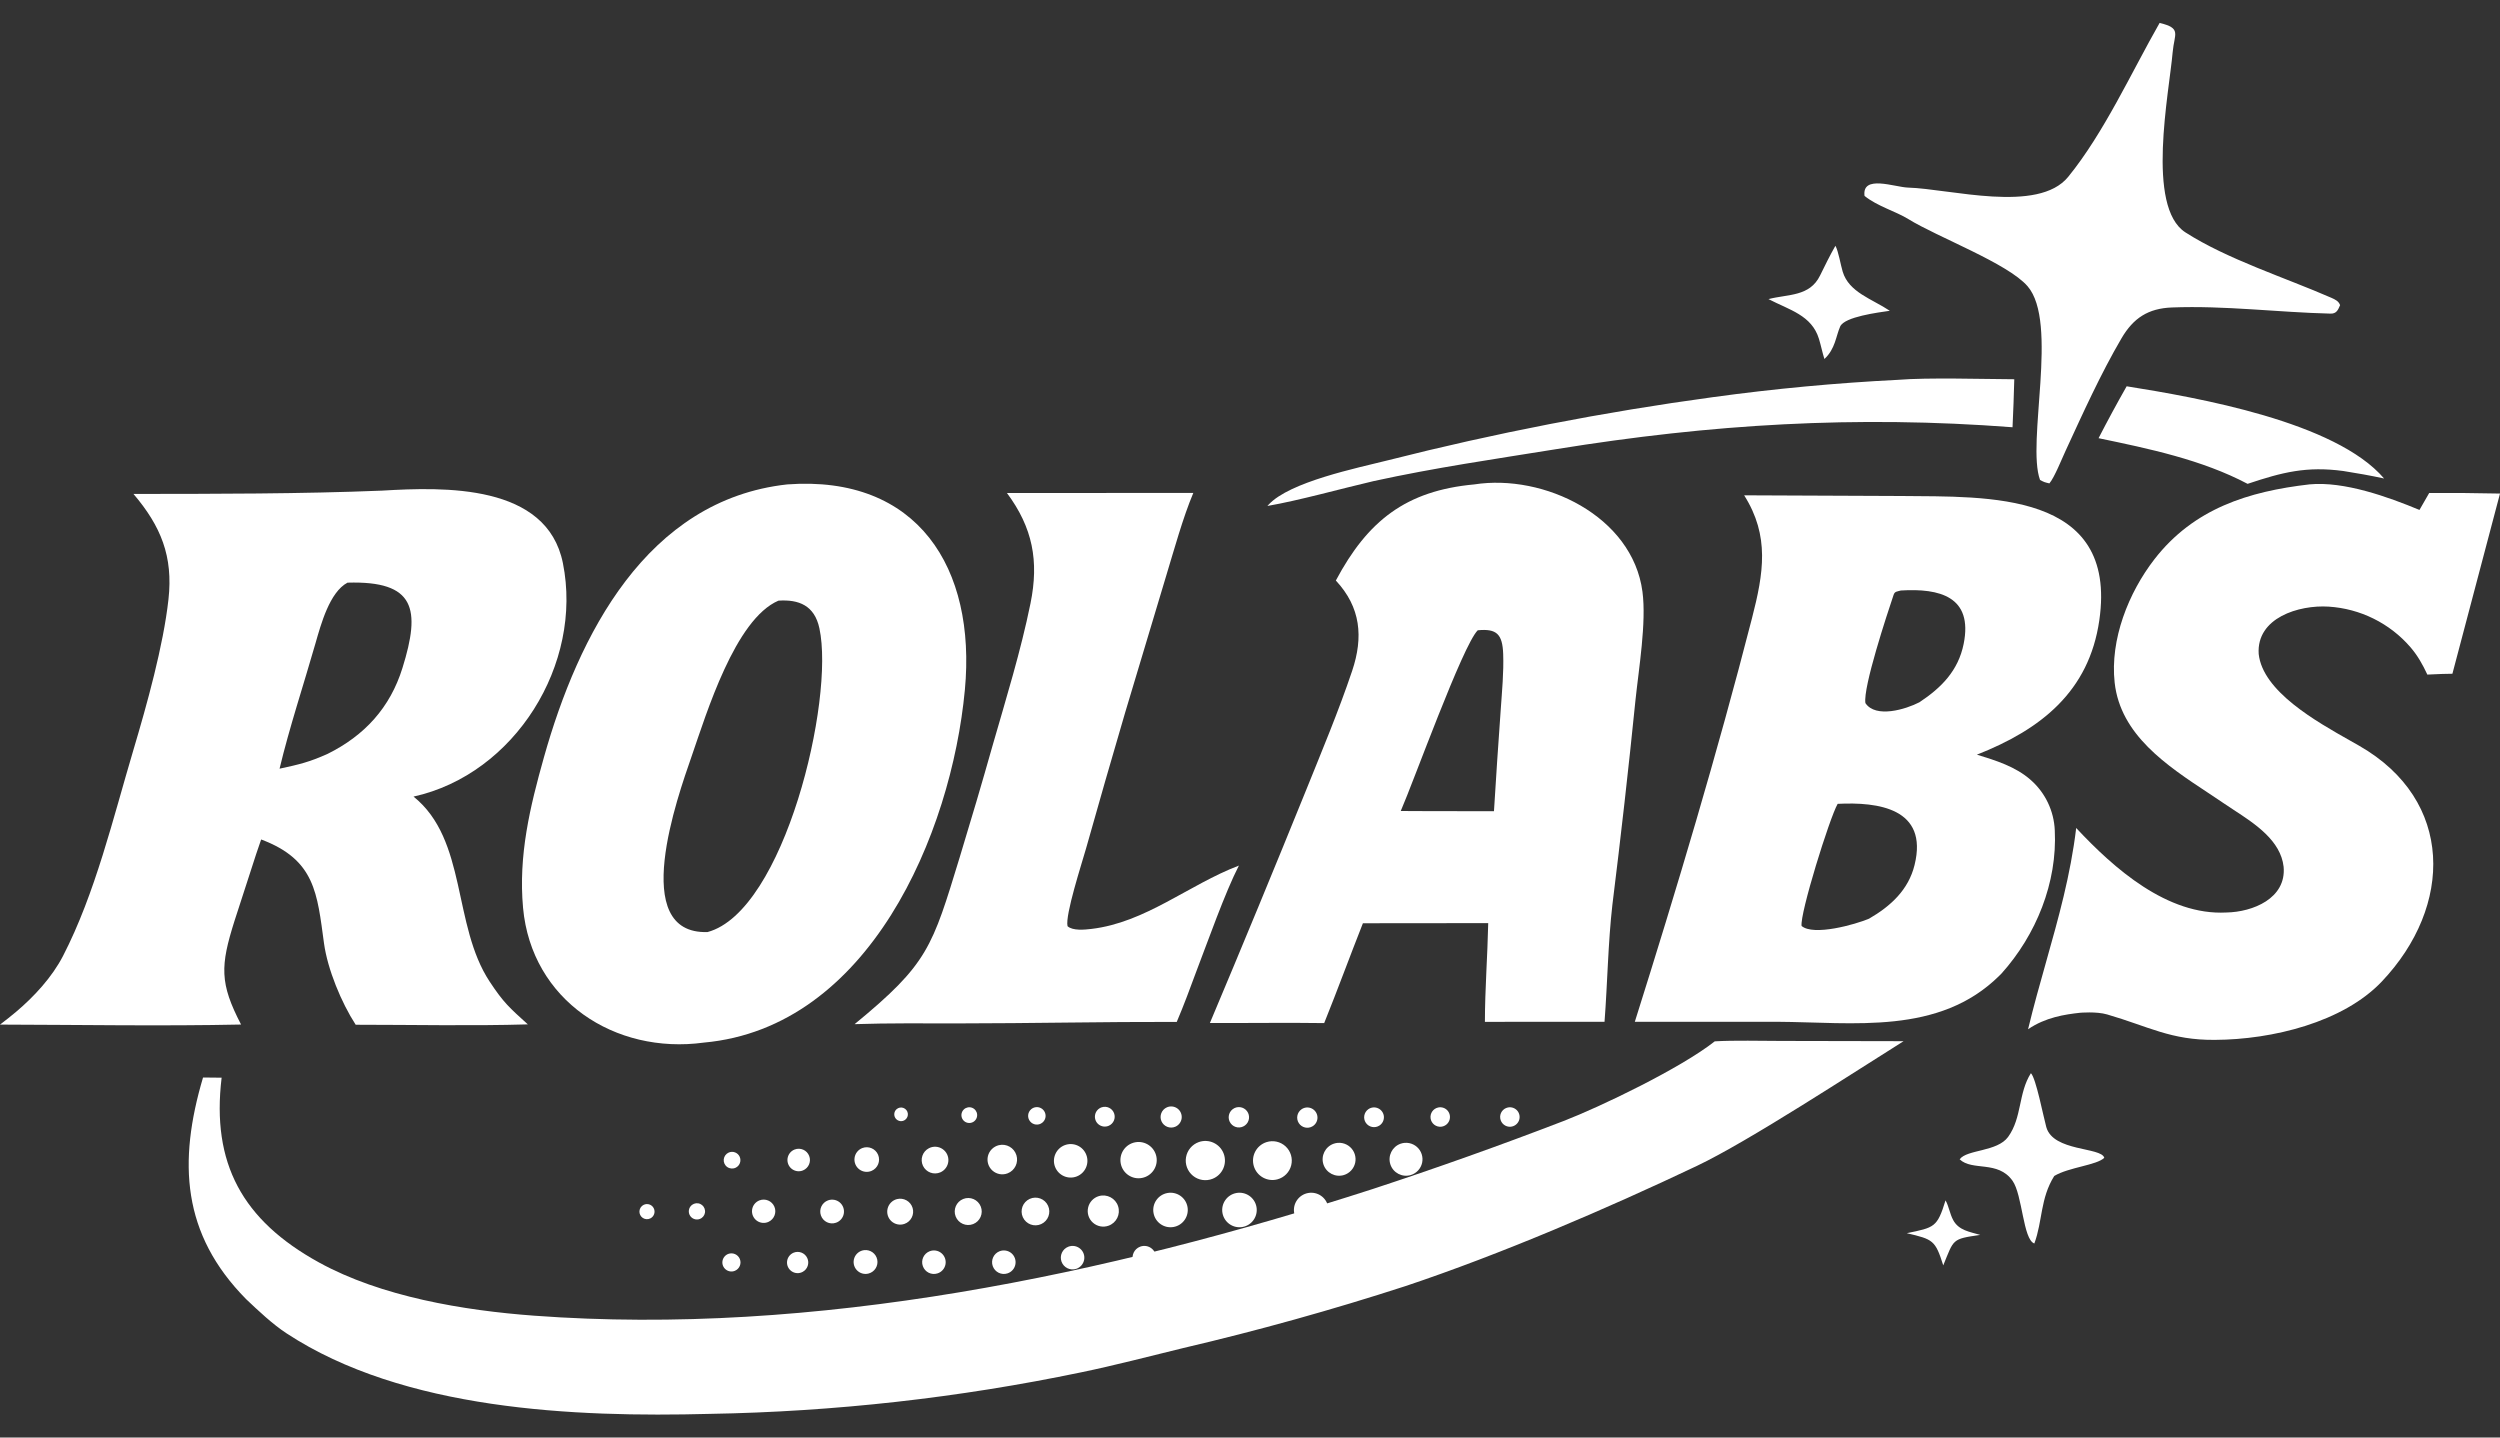 <svg width="80" height="46" viewBox="0 0 80 46" fill="none" xmlns="http://www.w3.org/2000/svg"><rect x="0" y="0" width="80" height="46" fill="#333333" stroke="none"/><path d="M12.225 15.7C14.213 15.582 17.502 15.477 18.013 18.021C18.661 21.247 16.481 24.772 13.233 25.491C14.956 26.874 14.474 29.603 15.671 31.414C16.118 32.091 16.297 32.24 16.89 32.78C15.12 32.833 13.165 32.792 11.382 32.792C10.923 32.084 10.482 31.017 10.368 30.185C10.149 28.591 10.091 27.513 8.357 26.863L8.198 27.328L7.504 29.469C7.05 30.907 7.025 31.459 7.714 32.785C5.207 32.839 2.523 32.793 0 32.787C0.174 32.656 0.346 32.52 0.513 32.38C1.092 31.891 1.666 31.27 2.018 30.588C3.049 28.588 3.62 26.178 4.265 24.012C4.702 22.544 5.226 20.669 5.391 19.179C5.544 17.802 5.148 16.837 4.271 15.806C6.867 15.804 9.648 15.805 12.225 15.7ZM12.878 21.377C13.47 19.481 13.285 18.581 11.12 18.645C10.548 18.946 10.27 19.977 10.094 20.591C9.723 21.887 9.256 23.297 8.946 24.598C9.578 24.462 9.899 24.386 10.483 24.124C11.668 23.536 12.483 22.645 12.878 21.377Z" fill="white"/><path d="M25.191 15.501C29.367 15.194 31.242 18.173 30.876 22.075C30.441 26.707 27.8 32.887 22.523 33.363C19.68 33.752 17.009 32.012 16.738 29.053C16.585 27.375 16.958 25.823 17.407 24.229C18.504 20.334 20.685 15.998 25.191 15.501ZM26.221 20.106C26.064 19.374 25.563 19.177 24.91 19.221C23.524 19.815 22.61 22.822 22.131 24.205C21.685 25.492 20.103 29.906 22.641 29.826C25.097 29.166 26.714 22.394 26.221 20.106Z" fill="white"/><path d="M60.847 15.872C63.579 15.903 67.778 15.692 67.178 19.849C66.849 22.13 65.309 23.343 63.261 24.149C63.864 24.335 64.496 24.529 64.979 24.955C65.448 25.365 65.727 25.95 65.753 26.572C65.837 28.241 65.158 29.917 64.047 31.154L63.986 31.215C62.056 33.132 59.314 32.71 56.86 32.697L52.314 32.698C53.66 28.428 54.949 24.12 56.063 19.785C56.434 18.343 56.637 17.154 55.813 15.85L60.847 15.872ZM61.266 27.68C61.715 25.86 60.091 25.659 58.805 25.723C58.545 26.176 57.59 29.246 57.651 29.631C58.033 29.959 59.363 29.586 59.809 29.398C60.503 28.996 61.07 28.476 61.266 27.68ZM62.837 20.605C63.143 19.088 62.064 18.82 60.828 18.896C60.704 18.932 60.634 18.92 60.595 19.036C60.388 19.652 59.613 21.994 59.693 22.499C60.022 22.994 60.991 22.696 61.422 22.472C62.121 22.009 62.663 21.465 62.837 20.605Z" fill="white"/><path d="M47.178 15.501C49.396 15.156 52.241 16.508 52.559 18.937C52.688 19.925 52.442 21.384 52.335 22.407C52.114 24.593 51.867 26.776 51.596 28.957C51.459 30.149 51.438 31.48 51.345 32.697L47.517 32.699C47.518 31.657 47.601 30.59 47.623 29.54L43.613 29.544C43.193 30.606 42.802 31.678 42.374 32.739C41.168 32.721 39.929 32.742 38.717 32.735C39.758 30.264 40.782 27.785 41.789 25.3C42.298 24.036 42.835 22.758 43.269 21.467C43.631 20.388 43.546 19.434 42.747 18.577C43.765 16.664 44.99 15.702 47.178 15.501ZM48.102 20.928C48.079 20.292 47.894 20.11 47.288 20.169C46.807 20.646 45.232 25.02 44.824 25.952L45.685 25.956L47.807 25.959C47.873 24.877 47.945 23.796 48.023 22.715C48.063 22.125 48.123 21.518 48.102 20.928Z" fill="white"/><path d="M77.423 16.318C76.417 15.9 75.014 15.395 73.903 15.5C71.947 15.726 70.199 16.275 68.943 17.894C68.111 18.967 67.517 20.466 67.669 21.844C67.854 23.518 69.34 24.5 70.66 25.371C70.839 25.489 71.016 25.606 71.185 25.722C71.28 25.786 71.381 25.852 71.485 25.921C72.166 26.366 72.983 26.9 73.076 27.738C73.166 28.752 72.084 29.185 71.244 29.2C69.356 29.301 67.649 27.793 66.438 26.496C66.258 28.005 65.869 29.383 65.474 30.786C65.275 31.49 65.075 32.2 64.898 32.936C65.457 32.553 66.079 32.462 66.557 32.409C66.557 32.409 67.083 32.361 67.428 32.462C68.758 32.848 69.466 33.289 70.879 33.276C72.718 33.267 74.98 32.712 76.216 31.411C78.508 28.996 78.538 25.61 75.497 23.866C75.408 23.815 75.311 23.76 75.21 23.703C74.109 23.082 72.407 22.123 72.278 20.926C72.203 19.769 73.563 19.352 74.516 19.412C75.528 19.476 76.471 19.943 77.134 20.71C77.364 20.978 77.527 21.267 77.675 21.587C77.727 21.585 77.778 21.583 77.83 21.58C78.045 21.57 78.263 21.56 78.477 21.56L80 15.794C79.245 15.777 78.489 15.771 77.734 15.776L77.423 16.318Z" fill="white"/><path d="M32.222 15.776L38.186 15.774C37.852 16.566 37.569 17.601 37.315 18.436L36.001 22.815C35.576 24.26 35.16 25.707 34.752 27.157C34.62 27.623 34.079 29.285 34.161 29.638C34.326 29.79 34.71 29.751 34.92 29.726C36.655 29.524 38.037 28.312 39.645 27.698C39.202 28.556 38.645 30.142 38.283 31.084C38.079 31.634 37.886 32.161 37.656 32.701C35.32 32.695 32.99 32.748 30.654 32.749C29.558 32.749 28.442 32.736 27.347 32.773C29.703 30.838 29.827 30.321 30.711 27.432C31.074 26.243 31.425 25.052 31.763 23.856C32.194 22.357 32.665 20.836 32.976 19.308C33.252 17.95 33.045 16.884 32.222 15.776Z" fill="white"/><path d="M54.872 33.323C55.492 33.286 56.362 33.309 57.003 33.31L60.915 33.318C59.38 34.277 55.962 36.52 54.3 37.309C51.395 38.689 48.018 40.137 44.982 41.153C42.633 41.915 40.253 42.578 37.849 43.141C36.776 43.402 35.669 43.693 34.59 43.916C30.681 44.73 26.704 45.175 22.712 45.244C18.379 45.358 12.913 45.125 9.168 42.666C8.723 42.374 8.266 41.943 7.876 41.573C5.82 39.49 5.695 37.186 6.497 34.48L7.092 34.486C6.762 37.228 7.756 39.048 10.205 40.397C12.198 41.495 14.832 41.935 17.094 42.102C26.068 42.767 35.413 40.798 43.916 38.052C45.969 37.378 48.005 36.653 50.022 35.877C51.22 35.416 53.79 34.178 54.872 33.323ZM60.73 12.155C61.706 12.076 63.441 12.131 64.457 12.136C64.444 12.649 64.425 13.161 64.401 13.672C59.384 13.289 54.758 13.571 49.8 14.373C47.813 14.694 45.933 14.963 43.957 15.395C42.911 15.638 41.584 16.012 40.557 16.191L40.592 16.152C41.269 15.417 43.425 14.978 44.419 14.728C47.844 13.859 51.316 13.184 54.818 12.708C56.78 12.439 58.752 12.254 60.73 12.155ZM68.053 12.361C70.311 12.723 74.736 13.49 76.291 15.312C75.832 15.213 75.447 15.145 74.985 15.072C73.811 14.914 73.038 15.11 71.923 15.483C70.46 14.71 68.76 14.356 67.154 14.022C67.442 13.462 67.742 12.908 68.053 12.361Z" fill="white"/><path d="M69.108 0.733C69.822 0.907 69.577 1.075 69.525 1.672C69.413 2.964 68.665 6.622 69.933 7.436C71.276 8.298 73.132 8.886 74.602 9.529C74.728 9.584 74.839 9.639 74.883 9.765C74.818 9.915 74.77 10.041 74.577 10.036C72.886 9.995 71.196 9.773 69.502 9.839C68.743 9.868 68.269 10.176 67.889 10.824C67.212 11.981 66.66 13.21 66.098 14.427C65.984 14.672 65.74 15.283 65.58 15.469C65.426 15.431 65.418 15.433 65.281 15.358C64.842 14.164 65.883 10.315 64.882 9.159C64.244 8.423 61.999 7.588 61.064 7.009C60.667 6.763 60.074 6.601 59.665 6.269C59.576 5.578 60.633 5.99 61.057 6.003C62.399 6.042 65.222 6.84 66.183 5.658C67.326 4.253 68.198 2.33 69.108 0.733ZM58.733 7.865C58.828 8.031 58.901 8.481 58.966 8.693C59.166 9.355 59.895 9.56 60.474 9.945C60.102 10 59.026 10.135 58.886 10.447C58.748 10.758 58.732 11.162 58.381 11.488C58.316 11.284 58.272 11.06 58.207 10.845C57.975 10.086 57.261 9.919 56.591 9.571C57.224 9.408 57.91 9.496 58.242 8.816C58.399 8.495 58.556 8.176 58.733 7.865Z" fill="white"/><path d="M62.257 38.412C62.362 38.597 62.391 38.834 62.5 39.039C62.679 39.376 63.035 39.418 63.367 39.517C62.45 39.65 62.531 39.648 62.184 40.492C61.928 39.685 61.862 39.661 61.017 39.462C61.903 39.278 61.989 39.281 62.257 38.412ZM64.989 34.342C65.151 34.496 65.388 35.733 65.481 36.066C65.701 36.857 67.245 36.702 67.337 37.05C67.094 37.288 66.201 37.351 65.736 37.631C65.285 38.353 65.365 39.071 65.099 39.792C64.736 39.666 64.72 38.233 64.4 37.783C63.929 37.123 63.116 37.484 62.709 37.098C62.939 36.779 63.912 36.863 64.261 36.379C64.707 35.761 64.582 34.981 64.989 34.342Z" fill="white"/><path d="M29.751 40.039C29.878 39.99 30.023 40.014 30.127 40.102C30.232 40.19 30.281 40.328 30.255 40.462C30.229 40.596 30.132 40.706 30.002 40.748C29.808 40.812 29.599 40.709 29.531 40.516C29.462 40.324 29.56 40.112 29.751 40.039ZM31.988 40.039C32.116 39.99 32.26 40.014 32.365 40.102C32.469 40.19 32.518 40.328 32.492 40.462C32.467 40.596 32.37 40.706 32.24 40.748C32.046 40.812 31.837 40.709 31.768 40.516C31.7 40.324 31.798 40.112 31.988 40.039ZM27.65 40.005C27.849 39.98 28.033 40.113 28.072 40.309C28.111 40.506 27.991 40.699 27.798 40.752C27.66 40.79 27.513 40.748 27.416 40.642C27.319 40.537 27.29 40.387 27.339 40.252C27.388 40.118 27.508 40.023 27.65 40.005ZM25.395 40.086C25.563 40.017 25.755 40.092 25.832 40.256C25.909 40.419 25.844 40.615 25.685 40.7C25.574 40.76 25.439 40.753 25.335 40.683C25.231 40.613 25.173 40.492 25.186 40.367C25.198 40.242 25.279 40.134 25.395 40.086ZM23.302 40.126C23.451 40.07 23.617 40.143 23.676 40.291C23.734 40.438 23.663 40.605 23.516 40.666C23.419 40.706 23.309 40.69 23.227 40.626C23.144 40.561 23.103 40.457 23.119 40.354C23.135 40.251 23.205 40.164 23.302 40.126ZM34.188 39.894C34.315 39.845 34.46 39.869 34.564 39.957C34.669 40.044 34.718 40.182 34.692 40.316C34.666 40.45 34.569 40.56 34.439 40.603C34.245 40.666 34.036 40.563 33.968 40.371C33.9 40.178 33.997 39.967 34.188 39.894ZM36.483 39.894C36.611 39.845 36.755 39.869 36.859 39.957C36.964 40.044 37.013 40.182 36.987 40.316C36.961 40.45 36.864 40.56 36.735 40.603C36.541 40.666 36.331 40.563 36.263 40.371C36.195 40.178 36.292 39.967 36.483 39.894ZM37.359 38.176C37.659 38.122 37.946 38.321 38 38.621C38.054 38.921 37.855 39.209 37.556 39.263C37.255 39.318 36.967 39.119 36.913 38.818C36.858 38.518 37.058 38.23 37.359 38.176ZM39.565 38.176C39.865 38.122 40.152 38.321 40.207 38.621C40.261 38.921 40.062 39.209 39.762 39.263C39.462 39.318 39.174 39.119 39.119 38.818C39.065 38.518 39.265 38.23 39.565 38.176ZM41.861 38.176C42.161 38.122 42.448 38.321 42.502 38.621C42.556 38.921 42.357 39.209 42.057 39.263C41.757 39.318 41.469 39.119 41.414 38.818C41.36 38.518 41.56 38.23 41.861 38.176ZM35.165 38.275C35.424 38.2 35.697 38.344 35.779 38.6C35.863 38.857 35.726 39.133 35.472 39.223C35.301 39.284 35.111 39.247 34.975 39.127C34.839 39.007 34.779 38.822 34.819 38.645C34.858 38.468 34.991 38.326 35.165 38.275ZM32.951 38.364C33.174 38.263 33.437 38.361 33.538 38.584C33.639 38.807 33.541 39.07 33.318 39.171C33.095 39.272 32.833 39.174 32.731 38.951C32.63 38.728 32.728 38.466 32.951 38.364ZM30.823 38.367C31.045 38.278 31.297 38.387 31.385 38.61C31.473 38.832 31.363 39.084 31.14 39.171C30.918 39.257 30.668 39.148 30.581 38.927C30.494 38.706 30.602 38.455 30.823 38.367ZM28.7 38.372C28.916 38.316 29.138 38.439 29.203 38.653C29.267 38.866 29.152 39.093 28.941 39.165C28.798 39.215 28.639 39.182 28.526 39.08C28.414 38.978 28.367 38.822 28.403 38.675C28.439 38.527 28.553 38.411 28.7 38.372ZM26.496 38.412C26.625 38.365 26.769 38.39 26.873 38.478C26.978 38.567 27.026 38.705 27.001 38.839C26.976 38.974 26.88 39.084 26.75 39.128C26.553 39.196 26.339 39.092 26.27 38.896C26.2 38.7 26.301 38.484 26.496 38.412ZM24.303 38.412C24.49 38.34 24.701 38.429 24.78 38.613C24.859 38.797 24.778 39.011 24.597 39.097C24.474 39.156 24.328 39.142 24.217 39.062C24.107 38.981 24.049 38.847 24.067 38.711C24.085 38.575 24.176 38.461 24.303 38.412ZM22.145 38.556C22.221 38.499 22.322 38.487 22.408 38.526C22.495 38.565 22.553 38.647 22.561 38.742C22.57 38.836 22.526 38.927 22.447 38.98C22.33 39.058 22.172 39.029 22.09 38.915C22.008 38.8 22.033 38.641 22.145 38.556ZM20.599 38.554C20.719 38.497 20.861 38.546 20.92 38.664C20.979 38.782 20.932 38.926 20.815 38.987C20.738 39.027 20.644 39.023 20.571 38.975C20.498 38.927 20.456 38.843 20.462 38.756C20.468 38.669 20.52 38.592 20.599 38.554ZM38.362 36.546C38.685 36.432 39.039 36.598 39.159 36.919C39.278 37.239 39.12 37.596 38.801 37.722C38.59 37.805 38.35 37.768 38.175 37.625C37.999 37.481 37.914 37.254 37.953 37.031C37.992 36.807 38.148 36.622 38.362 36.546ZM40.525 36.549C40.739 36.479 40.975 36.531 41.14 36.685C41.305 36.839 41.373 37.07 41.319 37.289C41.265 37.508 41.096 37.68 40.878 37.739C40.553 37.826 40.218 37.638 40.122 37.316C40.026 36.993 40.205 36.653 40.525 36.549ZM36.329 36.553C36.643 36.495 36.944 36.701 37.005 37.014C37.065 37.327 36.862 37.63 36.549 37.693C36.233 37.758 35.925 37.551 35.864 37.234C35.803 36.917 36.012 36.611 36.329 36.553ZM34.069 36.646C34.345 36.54 34.655 36.677 34.761 36.953C34.868 37.228 34.731 37.539 34.456 37.646C34.18 37.753 33.869 37.616 33.762 37.34C33.655 37.063 33.793 36.753 34.069 36.646ZM42.678 36.599C42.858 36.536 43.057 36.576 43.2 36.702C43.343 36.828 43.406 37.022 43.366 37.209C43.325 37.395 43.187 37.545 43.005 37.601C42.73 37.684 42.44 37.533 42.35 37.261C42.261 36.988 42.407 36.694 42.678 36.599ZM44.819 36.599C44.999 36.536 45.199 36.576 45.342 36.702C45.485 36.828 45.548 37.022 45.508 37.209C45.467 37.395 45.329 37.545 45.147 37.601C44.872 37.684 44.581 37.533 44.492 37.261C44.403 36.988 44.548 36.694 44.819 36.599ZM31.962 36.646C32.205 36.587 32.451 36.727 32.525 36.965C32.599 37.203 32.476 37.458 32.243 37.547C32.079 37.611 31.892 37.577 31.76 37.46C31.628 37.344 31.572 37.163 31.614 36.992C31.657 36.821 31.791 36.688 31.962 36.646ZM29.727 36.742C29.866 36.671 30.032 36.681 30.161 36.769C30.29 36.856 30.361 37.006 30.347 37.161C30.333 37.316 30.236 37.451 30.094 37.514C29.882 37.607 29.635 37.515 29.535 37.306C29.436 37.097 29.521 36.847 29.727 36.742ZM27.593 36.738C27.793 36.661 28.018 36.757 28.1 36.955C28.182 37.153 28.091 37.38 27.895 37.466C27.764 37.524 27.612 37.506 27.498 37.42C27.384 37.334 27.326 37.192 27.346 37.051C27.365 36.91 27.46 36.79 27.593 36.738ZM25.429 36.784C25.614 36.713 25.821 36.804 25.893 36.988C25.966 37.171 25.877 37.379 25.694 37.454C25.574 37.503 25.437 37.483 25.335 37.403C25.233 37.323 25.183 37.194 25.202 37.066C25.222 36.938 25.308 36.83 25.429 36.784ZM23.322 36.88C23.456 36.824 23.61 36.884 23.67 37.016C23.729 37.149 23.672 37.305 23.541 37.367C23.454 37.409 23.351 37.4 23.271 37.344C23.192 37.288 23.15 37.194 23.16 37.097C23.171 37.001 23.233 36.918 23.322 36.88ZM41.649 35.497C41.746 35.429 41.873 35.42 41.979 35.473C42.085 35.526 42.154 35.632 42.159 35.75C42.164 35.869 42.104 35.98 42.002 36.041C41.852 36.132 41.657 36.087 41.562 35.94C41.467 35.793 41.505 35.597 41.649 35.497ZM37.34 35.435C37.451 35.386 37.58 35.4 37.678 35.472C37.776 35.544 37.827 35.664 37.813 35.785C37.798 35.905 37.72 36.009 37.608 36.056C37.437 36.128 37.24 36.048 37.166 35.878C37.093 35.708 37.17 35.51 37.34 35.435ZM39.445 35.495C39.588 35.384 39.794 35.412 39.904 35.556C40.013 35.7 39.984 35.906 39.839 36.014C39.695 36.121 39.492 36.093 39.384 35.95C39.276 35.807 39.303 35.604 39.445 35.495ZM43.789 35.493C43.883 35.428 44.005 35.419 44.107 35.469C44.21 35.519 44.278 35.62 44.285 35.734C44.291 35.847 44.237 35.956 44.141 36.018C43.996 36.112 43.803 36.072 43.706 35.929C43.61 35.785 43.647 35.592 43.789 35.493ZM46.025 35.439C46.138 35.416 46.255 35.457 46.328 35.546C46.401 35.635 46.419 35.758 46.375 35.864C46.331 35.971 46.231 36.044 46.116 36.055C45.951 36.07 45.803 35.954 45.779 35.79C45.755 35.626 45.863 35.472 46.025 35.439ZM48.254 35.439C48.367 35.416 48.483 35.457 48.557 35.546C48.63 35.635 48.648 35.758 48.604 35.864C48.559 35.971 48.459 36.044 48.344 36.055C48.18 36.07 48.032 35.954 48.008 35.79C47.983 35.626 48.091 35.472 48.254 35.439ZM35.253 35.434C35.415 35.38 35.59 35.463 35.65 35.623C35.71 35.782 35.633 35.96 35.477 36.026C35.37 36.071 35.247 36.054 35.156 35.982C35.065 35.91 35.022 35.793 35.042 35.679C35.062 35.565 35.143 35.471 35.253 35.434ZM32.999 35.494C33.077 35.428 33.184 35.41 33.279 35.446C33.373 35.482 33.441 35.566 33.456 35.667C33.471 35.767 33.43 35.867 33.349 35.929C33.229 36.022 33.057 36.001 32.962 35.883C32.866 35.764 32.883 35.592 32.999 35.494ZM30.844 35.501C30.914 35.435 31.015 35.414 31.106 35.448C31.196 35.482 31.259 35.564 31.268 35.66C31.277 35.755 31.231 35.848 31.149 35.899C31.04 35.966 30.896 35.94 30.817 35.838C30.739 35.735 30.75 35.59 30.844 35.501ZM28.692 35.493C28.753 35.441 28.836 35.426 28.91 35.454C28.985 35.482 29.038 35.547 29.05 35.626C29.062 35.705 29.03 35.783 28.967 35.832C28.874 35.904 28.74 35.888 28.665 35.796C28.591 35.704 28.603 35.57 28.692 35.493Z" fill="white"/></svg>